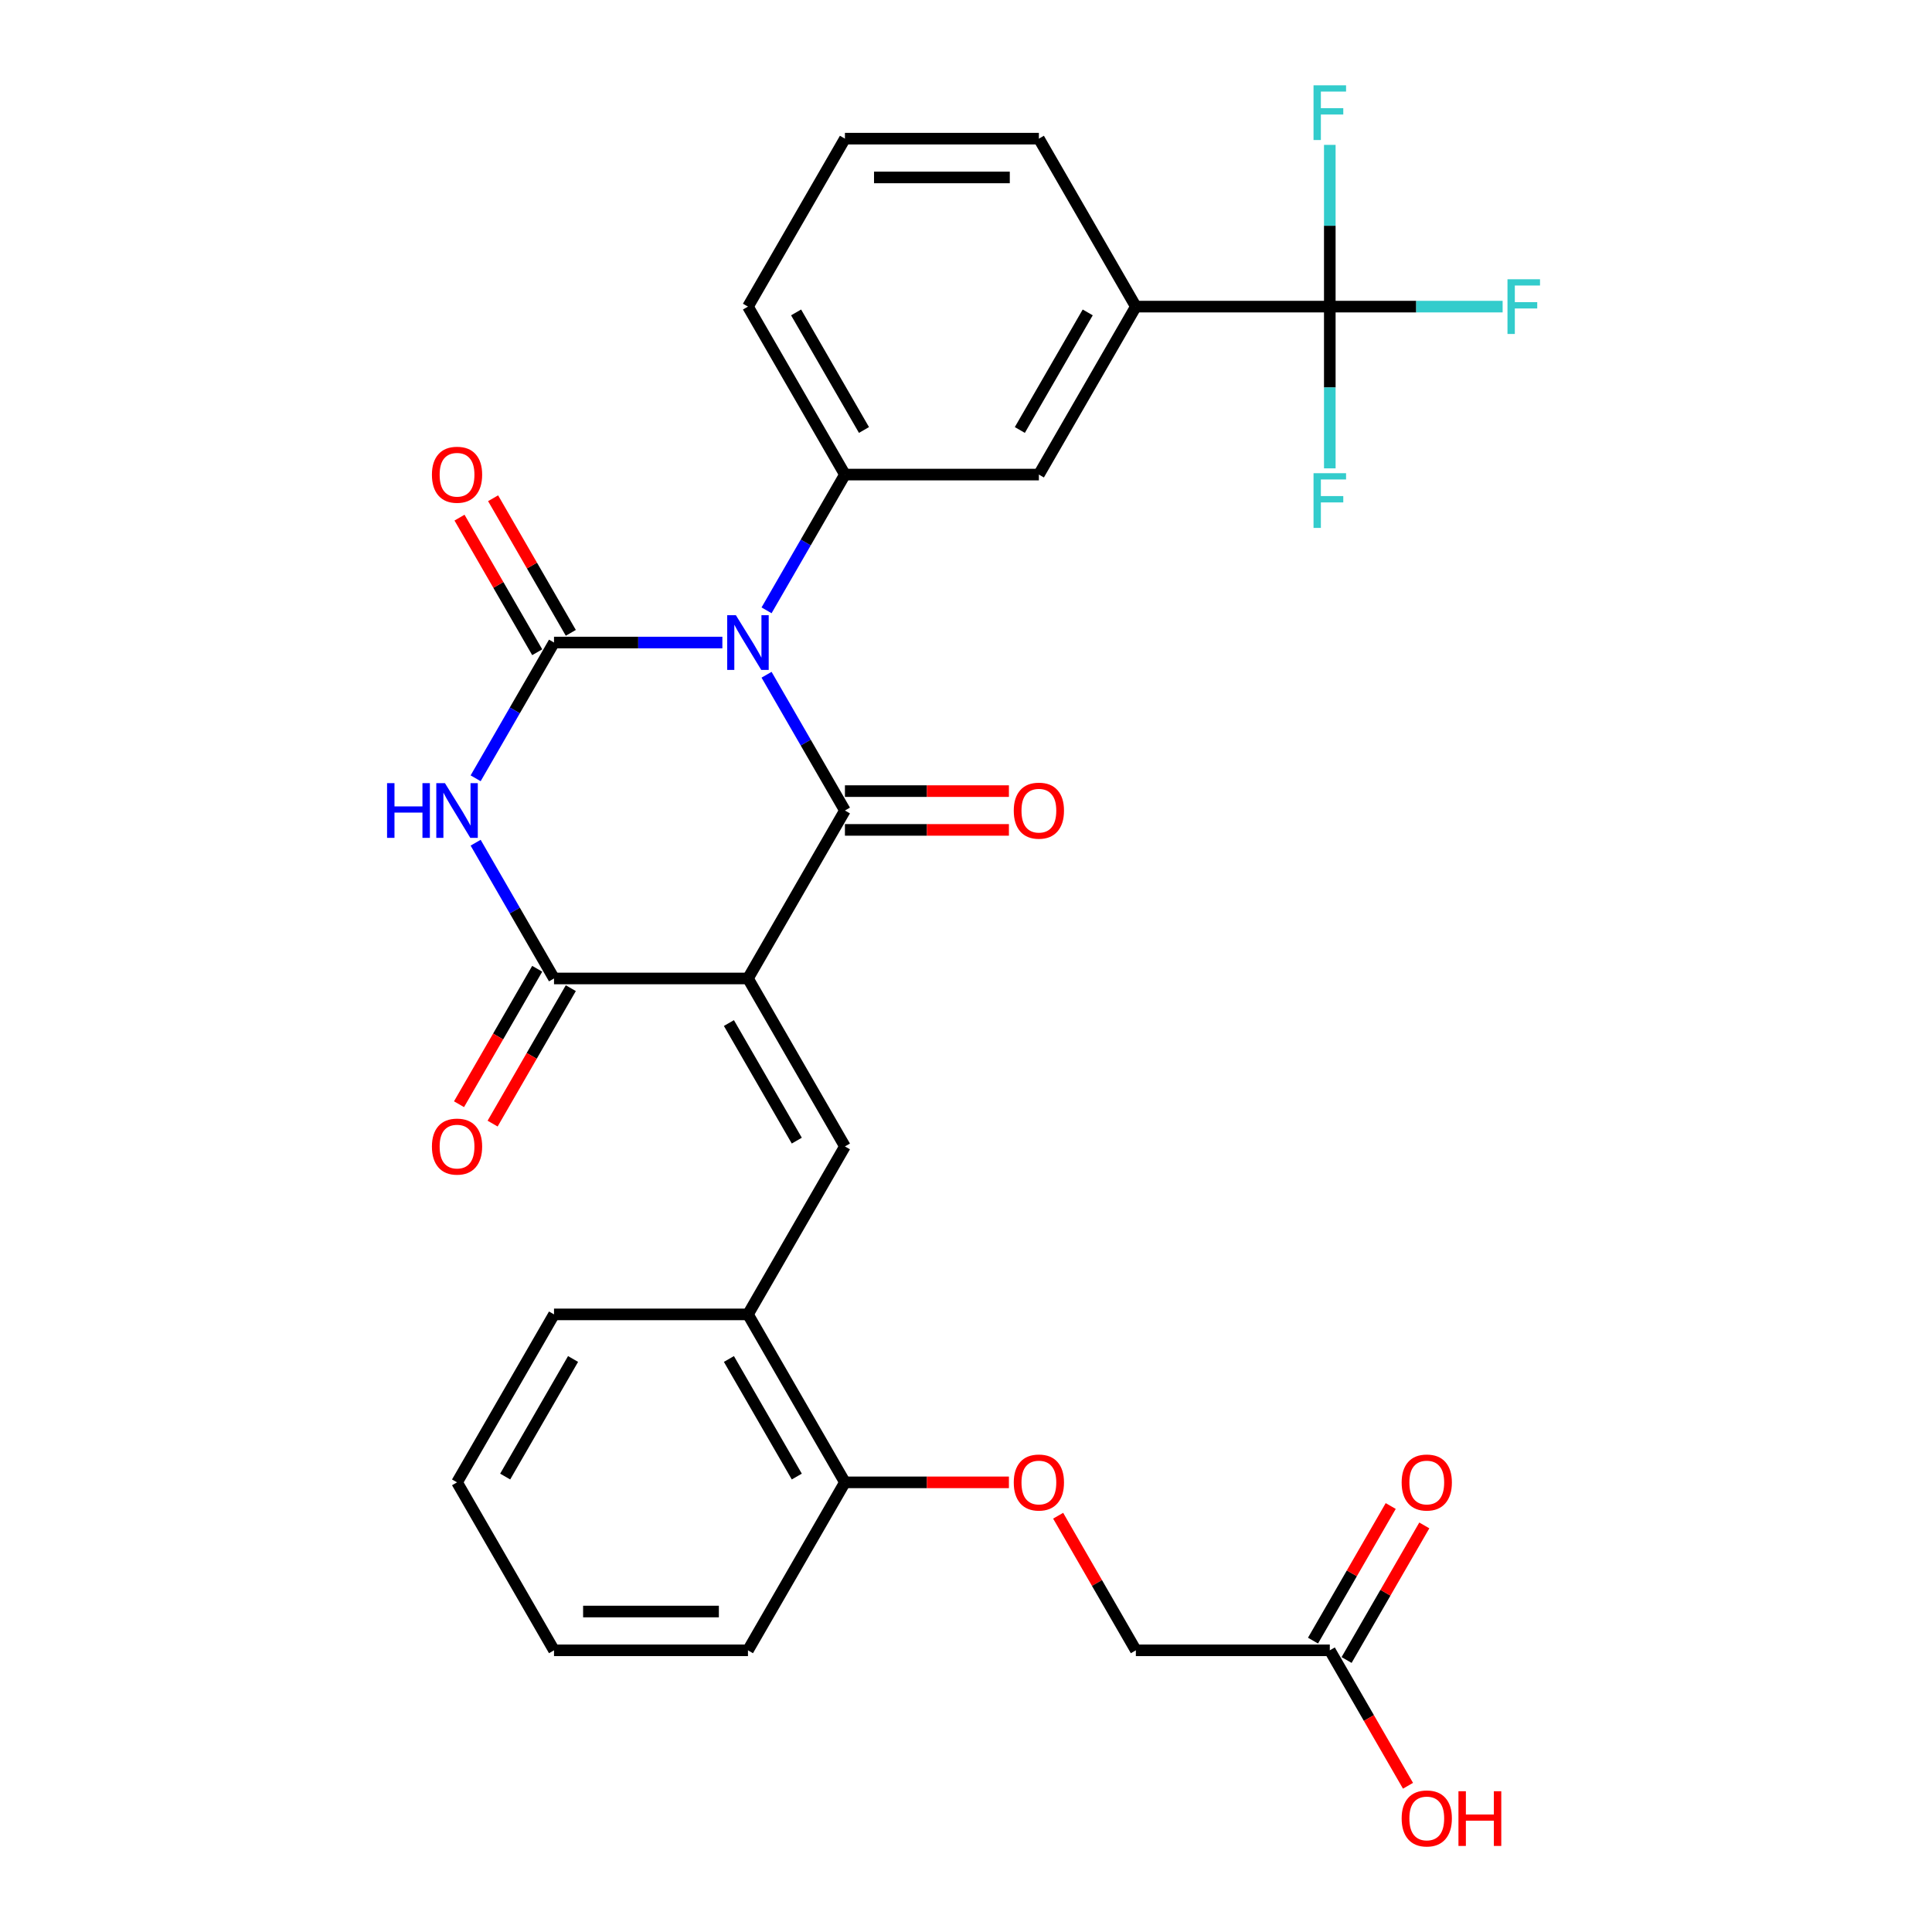 <?xml version='1.0' encoding='iso-8859-1'?>
<svg version='1.1' baseProfile='full'
              xmlns='http://www.w3.org/2000/svg'
                      xmlns:rdkit='http://www.rdkit.org/xml'
                      xmlns:xlink='http://www.w3.org/1999/xlink'
                  xml:space='preserve'
width='1000px' height='1000px' viewBox='0 0 1000 1000'>
<!-- END OF HEADER -->
<rect style='opacity:1.0;fill:#FFFFFF;stroke:none' width='1000' height='1000' x='0' y='0'> </rect>
<path class='bond-1' d='M 396.767,349.247 L 417.052,384.381' style='fill:none;fill-rule:evenodd;stroke:#0000FF;stroke-width:6px;stroke-linecap:butt;stroke-linejoin:miter;stroke-opacity:1' />
<path class='bond-1' d='M 417.052,384.381 L 437.336,419.515' style='fill:none;fill-rule:evenodd;stroke:#000000;stroke-width:6px;stroke-linecap:butt;stroke-linejoin:miter;stroke-opacity:1' />
<path class='bond-2' d='M 373.893,332.578 L 330.325,332.578' style='fill:none;fill-rule:evenodd;stroke:#0000FF;stroke-width:6px;stroke-linecap:butt;stroke-linejoin:miter;stroke-opacity:1' />
<path class='bond-2' d='M 330.325,332.578 L 286.757,332.578' style='fill:none;fill-rule:evenodd;stroke:#000000;stroke-width:6px;stroke-linecap:butt;stroke-linejoin:miter;stroke-opacity:1' />
<path class='bond-6' d='M 396.767,315.908 L 417.052,280.774' style='fill:none;fill-rule:evenodd;stroke:#0000FF;stroke-width:6px;stroke-linecap:butt;stroke-linejoin:miter;stroke-opacity:1' />
<path class='bond-6' d='M 417.052,280.774 L 437.336,245.64' style='fill:none;fill-rule:evenodd;stroke:#000000;stroke-width:6px;stroke-linecap:butt;stroke-linejoin:miter;stroke-opacity:1' />
<path class='bond-0' d='M 387.143,506.452 L 437.336,419.515' style='fill:none;fill-rule:evenodd;stroke:#000000;stroke-width:6px;stroke-linecap:butt;stroke-linejoin:miter;stroke-opacity:1' />
<path class='bond-5' d='M 387.143,506.452 L 437.336,593.389' style='fill:none;fill-rule:evenodd;stroke:#000000;stroke-width:6px;stroke-linecap:butt;stroke-linejoin:miter;stroke-opacity:1' />
<path class='bond-5' d='M 377.285,529.531 L 412.42,590.387' style='fill:none;fill-rule:evenodd;stroke:#000000;stroke-width:6px;stroke-linecap:butt;stroke-linejoin:miter;stroke-opacity:1' />
<path class='bond-30' d='M 387.143,506.452 L 286.757,506.452' style='fill:none;fill-rule:evenodd;stroke:#000000;stroke-width:6px;stroke-linecap:butt;stroke-linejoin:miter;stroke-opacity:1' />
<path class='bond-12' d='M 437.336,429.554 L 479.775,429.554' style='fill:none;fill-rule:evenodd;stroke:#000000;stroke-width:6px;stroke-linecap:butt;stroke-linejoin:miter;stroke-opacity:1' />
<path class='bond-12' d='M 479.775,429.554 L 522.213,429.554' style='fill:none;fill-rule:evenodd;stroke:#FF0000;stroke-width:6px;stroke-linecap:butt;stroke-linejoin:miter;stroke-opacity:1' />
<path class='bond-12' d='M 437.336,409.476 L 479.775,409.476' style='fill:none;fill-rule:evenodd;stroke:#000000;stroke-width:6px;stroke-linecap:butt;stroke-linejoin:miter;stroke-opacity:1' />
<path class='bond-12' d='M 479.775,409.476 L 522.213,409.476' style='fill:none;fill-rule:evenodd;stroke:#FF0000;stroke-width:6px;stroke-linecap:butt;stroke-linejoin:miter;stroke-opacity:1' />
<path class='bond-3' d='M 286.757,332.578 L 266.472,367.711' style='fill:none;fill-rule:evenodd;stroke:#000000;stroke-width:6px;stroke-linecap:butt;stroke-linejoin:miter;stroke-opacity:1' />
<path class='bond-3' d='M 266.472,367.711 L 246.188,402.845' style='fill:none;fill-rule:evenodd;stroke:#0000FF;stroke-width:6px;stroke-linecap:butt;stroke-linejoin:miter;stroke-opacity:1' />
<path class='bond-11' d='M 295.45,327.558 L 275.339,292.725' style='fill:none;fill-rule:evenodd;stroke:#000000;stroke-width:6px;stroke-linecap:butt;stroke-linejoin:miter;stroke-opacity:1' />
<path class='bond-11' d='M 275.339,292.725 L 255.228,257.891' style='fill:none;fill-rule:evenodd;stroke:#FF0000;stroke-width:6px;stroke-linecap:butt;stroke-linejoin:miter;stroke-opacity:1' />
<path class='bond-11' d='M 278.063,337.597 L 257.952,302.763' style='fill:none;fill-rule:evenodd;stroke:#000000;stroke-width:6px;stroke-linecap:butt;stroke-linejoin:miter;stroke-opacity:1' />
<path class='bond-11' d='M 257.952,302.763 L 237.84,267.929' style='fill:none;fill-rule:evenodd;stroke:#FF0000;stroke-width:6px;stroke-linecap:butt;stroke-linejoin:miter;stroke-opacity:1' />
<path class='bond-4' d='M 246.188,436.185 L 266.472,471.318' style='fill:none;fill-rule:evenodd;stroke:#0000FF;stroke-width:6px;stroke-linecap:butt;stroke-linejoin:miter;stroke-opacity:1' />
<path class='bond-4' d='M 266.472,471.318 L 286.757,506.452' style='fill:none;fill-rule:evenodd;stroke:#000000;stroke-width:6px;stroke-linecap:butt;stroke-linejoin:miter;stroke-opacity:1' />
<path class='bond-13' d='M 278.063,501.433 L 257.825,536.487' style='fill:none;fill-rule:evenodd;stroke:#000000;stroke-width:6px;stroke-linecap:butt;stroke-linejoin:miter;stroke-opacity:1' />
<path class='bond-13' d='M 257.825,536.487 L 237.586,571.54' style='fill:none;fill-rule:evenodd;stroke:#FF0000;stroke-width:6px;stroke-linecap:butt;stroke-linejoin:miter;stroke-opacity:1' />
<path class='bond-13' d='M 295.45,511.471 L 275.212,546.525' style='fill:none;fill-rule:evenodd;stroke:#000000;stroke-width:6px;stroke-linecap:butt;stroke-linejoin:miter;stroke-opacity:1' />
<path class='bond-13' d='M 275.212,546.525 L 254.974,581.579' style='fill:none;fill-rule:evenodd;stroke:#FF0000;stroke-width:6px;stroke-linecap:butt;stroke-linejoin:miter;stroke-opacity:1' />
<path class='bond-10' d='M 437.336,593.389 L 387.143,680.327' style='fill:none;fill-rule:evenodd;stroke:#000000;stroke-width:6px;stroke-linecap:butt;stroke-linejoin:miter;stroke-opacity:1' />
<path class='bond-9' d='M 437.336,245.64 L 537.723,245.64' style='fill:none;fill-rule:evenodd;stroke:#000000;stroke-width:6px;stroke-linecap:butt;stroke-linejoin:miter;stroke-opacity:1' />
<path class='bond-23' d='M 437.336,245.64 L 387.143,158.703' style='fill:none;fill-rule:evenodd;stroke:#000000;stroke-width:6px;stroke-linecap:butt;stroke-linejoin:miter;stroke-opacity:1' />
<path class='bond-23' d='M 447.195,222.561 L 412.059,161.705' style='fill:none;fill-rule:evenodd;stroke:#000000;stroke-width:6px;stroke-linecap:butt;stroke-linejoin:miter;stroke-opacity:1' />
<path class='bond-7' d='M 688.302,158.703 L 587.916,158.703' style='fill:none;fill-rule:evenodd;stroke:#000000;stroke-width:6px;stroke-linecap:butt;stroke-linejoin:miter;stroke-opacity:1' />
<path class='bond-18' d='M 688.302,158.703 L 733.031,158.703' style='fill:none;fill-rule:evenodd;stroke:#000000;stroke-width:6px;stroke-linecap:butt;stroke-linejoin:miter;stroke-opacity:1' />
<path class='bond-18' d='M 733.031,158.703 L 777.759,158.703' style='fill:none;fill-rule:evenodd;stroke:#33CCCC;stroke-width:6px;stroke-linecap:butt;stroke-linejoin:miter;stroke-opacity:1' />
<path class='bond-19' d='M 688.302,158.703 L 688.302,200.562' style='fill:none;fill-rule:evenodd;stroke:#000000;stroke-width:6px;stroke-linecap:butt;stroke-linejoin:miter;stroke-opacity:1' />
<path class='bond-19' d='M 688.302,200.562 L 688.302,242.42' style='fill:none;fill-rule:evenodd;stroke:#33CCCC;stroke-width:6px;stroke-linecap:butt;stroke-linejoin:miter;stroke-opacity:1' />
<path class='bond-20' d='M 688.302,158.703 L 688.302,116.845' style='fill:none;fill-rule:evenodd;stroke:#000000;stroke-width:6px;stroke-linecap:butt;stroke-linejoin:miter;stroke-opacity:1' />
<path class='bond-20' d='M 688.302,116.845 L 688.302,74.987' style='fill:none;fill-rule:evenodd;stroke:#33CCCC;stroke-width:6px;stroke-linecap:butt;stroke-linejoin:miter;stroke-opacity:1' />
<path class='bond-8' d='M 587.916,158.703 L 537.723,245.64' style='fill:none;fill-rule:evenodd;stroke:#000000;stroke-width:6px;stroke-linecap:butt;stroke-linejoin:miter;stroke-opacity:1' />
<path class='bond-8' d='M 563,161.705 L 527.864,222.561' style='fill:none;fill-rule:evenodd;stroke:#000000;stroke-width:6px;stroke-linecap:butt;stroke-linejoin:miter;stroke-opacity:1' />
<path class='bond-31' d='M 587.916,158.703 L 537.723,71.766' style='fill:none;fill-rule:evenodd;stroke:#000000;stroke-width:6px;stroke-linecap:butt;stroke-linejoin:miter;stroke-opacity:1' />
<path class='bond-15' d='M 387.143,680.327 L 437.336,767.264' style='fill:none;fill-rule:evenodd;stroke:#000000;stroke-width:6px;stroke-linecap:butt;stroke-linejoin:miter;stroke-opacity:1' />
<path class='bond-15' d='M 377.285,703.406 L 412.42,764.262' style='fill:none;fill-rule:evenodd;stroke:#000000;stroke-width:6px;stroke-linecap:butt;stroke-linejoin:miter;stroke-opacity:1' />
<path class='bond-26' d='M 387.143,680.327 L 286.757,680.327' style='fill:none;fill-rule:evenodd;stroke:#000000;stroke-width:6px;stroke-linecap:butt;stroke-linejoin:miter;stroke-opacity:1' />
<path class='bond-14' d='M 688.302,854.201 L 587.916,854.201' style='fill:none;fill-rule:evenodd;stroke:#000000;stroke-width:6px;stroke-linecap:butt;stroke-linejoin:miter;stroke-opacity:1' />
<path class='bond-17' d='M 696.996,859.22 L 717.107,824.387' style='fill:none;fill-rule:evenodd;stroke:#000000;stroke-width:6px;stroke-linecap:butt;stroke-linejoin:miter;stroke-opacity:1' />
<path class='bond-17' d='M 717.107,824.387 L 737.219,789.553' style='fill:none;fill-rule:evenodd;stroke:#FF0000;stroke-width:6px;stroke-linecap:butt;stroke-linejoin:miter;stroke-opacity:1' />
<path class='bond-17' d='M 679.609,849.182 L 699.72,814.348' style='fill:none;fill-rule:evenodd;stroke:#000000;stroke-width:6px;stroke-linecap:butt;stroke-linejoin:miter;stroke-opacity:1' />
<path class='bond-17' d='M 699.72,814.348 L 719.831,779.514' style='fill:none;fill-rule:evenodd;stroke:#FF0000;stroke-width:6px;stroke-linecap:butt;stroke-linejoin:miter;stroke-opacity:1' />
<path class='bond-22' d='M 688.302,854.201 L 708.541,889.255' style='fill:none;fill-rule:evenodd;stroke:#000000;stroke-width:6px;stroke-linecap:butt;stroke-linejoin:miter;stroke-opacity:1' />
<path class='bond-22' d='M 708.541,889.255 L 728.779,924.309' style='fill:none;fill-rule:evenodd;stroke:#FF0000;stroke-width:6px;stroke-linecap:butt;stroke-linejoin:miter;stroke-opacity:1' />
<path class='bond-16' d='M 437.336,767.264 L 479.775,767.264' style='fill:none;fill-rule:evenodd;stroke:#000000;stroke-width:6px;stroke-linecap:butt;stroke-linejoin:miter;stroke-opacity:1' />
<path class='bond-16' d='M 479.775,767.264 L 522.213,767.264' style='fill:none;fill-rule:evenodd;stroke:#FF0000;stroke-width:6px;stroke-linecap:butt;stroke-linejoin:miter;stroke-opacity:1' />
<path class='bond-27' d='M 437.336,767.264 L 387.143,854.201' style='fill:none;fill-rule:evenodd;stroke:#000000;stroke-width:6px;stroke-linecap:butt;stroke-linejoin:miter;stroke-opacity:1' />
<path class='bond-21' d='M 547.693,784.533 L 567.805,819.367' style='fill:none;fill-rule:evenodd;stroke:#FF0000;stroke-width:6px;stroke-linecap:butt;stroke-linejoin:miter;stroke-opacity:1' />
<path class='bond-21' d='M 567.805,819.367 L 587.916,854.201' style='fill:none;fill-rule:evenodd;stroke:#000000;stroke-width:6px;stroke-linecap:butt;stroke-linejoin:miter;stroke-opacity:1' />
<path class='bond-25' d='M 387.143,158.703 L 437.336,71.766' style='fill:none;fill-rule:evenodd;stroke:#000000;stroke-width:6px;stroke-linecap:butt;stroke-linejoin:miter;stroke-opacity:1' />
<path class='bond-24' d='M 537.723,71.766 L 437.336,71.766' style='fill:none;fill-rule:evenodd;stroke:#000000;stroke-width:6px;stroke-linecap:butt;stroke-linejoin:miter;stroke-opacity:1' />
<path class='bond-24' d='M 522.665,91.843 L 452.394,91.843' style='fill:none;fill-rule:evenodd;stroke:#000000;stroke-width:6px;stroke-linecap:butt;stroke-linejoin:miter;stroke-opacity:1' />
<path class='bond-28' d='M 286.757,680.327 L 236.563,767.264' style='fill:none;fill-rule:evenodd;stroke:#000000;stroke-width:6px;stroke-linecap:butt;stroke-linejoin:miter;stroke-opacity:1' />
<path class='bond-28' d='M 296.615,703.406 L 261.48,764.262' style='fill:none;fill-rule:evenodd;stroke:#000000;stroke-width:6px;stroke-linecap:butt;stroke-linejoin:miter;stroke-opacity:1' />
<path class='bond-32' d='M 387.143,854.201 L 286.757,854.201' style='fill:none;fill-rule:evenodd;stroke:#000000;stroke-width:6px;stroke-linecap:butt;stroke-linejoin:miter;stroke-opacity:1' />
<path class='bond-32' d='M 372.085,834.124 L 301.815,834.124' style='fill:none;fill-rule:evenodd;stroke:#000000;stroke-width:6px;stroke-linecap:butt;stroke-linejoin:miter;stroke-opacity:1' />
<path class='bond-29' d='M 236.563,767.264 L 286.757,854.201' style='fill:none;fill-rule:evenodd;stroke:#000000;stroke-width:6px;stroke-linecap:butt;stroke-linejoin:miter;stroke-opacity:1' />
<path  class='atom-0' d='M 380.883 318.418
L 390.163 333.418
Q 391.083 334.898, 392.563 337.578
Q 394.043 340.258, 394.123 340.418
L 394.123 318.418
L 397.883 318.418
L 397.883 346.738
L 394.003 346.738
L 384.043 330.338
Q 382.883 328.418, 381.643 326.218
Q 380.443 324.018, 380.083 323.338
L 380.083 346.738
L 376.403 346.738
L 376.403 318.418
L 380.883 318.418
' fill='#0000FF'/>
<path  class='atom-4' d='M 200.343 405.355
L 204.183 405.355
L 204.183 417.395
L 218.663 417.395
L 218.663 405.355
L 222.503 405.355
L 222.503 433.675
L 218.663 433.675
L 218.663 420.595
L 204.183 420.595
L 204.183 433.675
L 200.343 433.675
L 200.343 405.355
' fill='#0000FF'/>
<path  class='atom-4' d='M 230.303 405.355
L 239.583 420.355
Q 240.503 421.835, 241.983 424.515
Q 243.463 427.195, 243.543 427.355
L 243.543 405.355
L 247.303 405.355
L 247.303 433.675
L 243.423 433.675
L 233.463 417.275
Q 232.303 415.355, 231.063 413.155
Q 229.863 410.955, 229.503 410.275
L 229.503 433.675
L 225.823 433.675
L 225.823 405.355
L 230.303 405.355
' fill='#0000FF'/>
<path  class='atom-12' d='M 223.563 245.72
Q 223.563 238.92, 226.923 235.12
Q 230.283 231.32, 236.563 231.32
Q 242.843 231.32, 246.203 235.12
Q 249.563 238.92, 249.563 245.72
Q 249.563 252.6, 246.163 256.52
Q 242.763 260.4, 236.563 260.4
Q 230.323 260.4, 226.923 256.52
Q 223.563 252.64, 223.563 245.72
M 236.563 257.2
Q 240.883 257.2, 243.203 254.32
Q 245.563 251.4, 245.563 245.72
Q 245.563 240.16, 243.203 237.36
Q 240.883 234.52, 236.563 234.52
Q 232.243 234.52, 229.883 237.32
Q 227.563 240.12, 227.563 245.72
Q 227.563 251.44, 229.883 254.32
Q 232.243 257.2, 236.563 257.2
' fill='#FF0000'/>
<path  class='atom-13' d='M 524.723 419.595
Q 524.723 412.795, 528.083 408.995
Q 531.443 405.195, 537.723 405.195
Q 544.003 405.195, 547.363 408.995
Q 550.723 412.795, 550.723 419.595
Q 550.723 426.475, 547.323 430.395
Q 543.923 434.275, 537.723 434.275
Q 531.483 434.275, 528.083 430.395
Q 524.723 426.515, 524.723 419.595
M 537.723 431.075
Q 542.043 431.075, 544.363 428.195
Q 546.723 425.275, 546.723 419.595
Q 546.723 414.035, 544.363 411.235
Q 542.043 408.395, 537.723 408.395
Q 533.403 408.395, 531.043 411.195
Q 528.723 413.995, 528.723 419.595
Q 528.723 425.315, 531.043 428.195
Q 533.403 431.075, 537.723 431.075
' fill='#FF0000'/>
<path  class='atom-14' d='M 223.563 593.469
Q 223.563 586.669, 226.923 582.869
Q 230.283 579.069, 236.563 579.069
Q 242.843 579.069, 246.203 582.869
Q 249.563 586.669, 249.563 593.469
Q 249.563 600.349, 246.163 604.269
Q 242.763 608.149, 236.563 608.149
Q 230.323 608.149, 226.923 604.269
Q 223.563 600.389, 223.563 593.469
M 236.563 604.949
Q 240.883 604.949, 243.203 602.069
Q 245.563 599.149, 245.563 593.469
Q 245.563 587.909, 243.203 585.109
Q 240.883 582.269, 236.563 582.269
Q 232.243 582.269, 229.883 585.069
Q 227.563 587.869, 227.563 593.469
Q 227.563 599.189, 229.883 602.069
Q 232.243 604.949, 236.563 604.949
' fill='#FF0000'/>
<path  class='atom-17' d='M 524.723 767.344
Q 524.723 760.544, 528.083 756.744
Q 531.443 752.944, 537.723 752.944
Q 544.003 752.944, 547.363 756.744
Q 550.723 760.544, 550.723 767.344
Q 550.723 774.224, 547.323 778.144
Q 543.923 782.024, 537.723 782.024
Q 531.483 782.024, 528.083 778.144
Q 524.723 774.264, 524.723 767.344
M 537.723 778.824
Q 542.043 778.824, 544.363 775.944
Q 546.723 773.024, 546.723 767.344
Q 546.723 761.784, 544.363 758.984
Q 542.043 756.144, 537.723 756.144
Q 533.403 756.144, 531.043 758.944
Q 528.723 761.744, 528.723 767.344
Q 528.723 773.064, 531.043 775.944
Q 533.403 778.824, 537.723 778.824
' fill='#FF0000'/>
<path  class='atom-18' d='M 725.496 767.344
Q 725.496 760.544, 728.856 756.744
Q 732.216 752.944, 738.496 752.944
Q 744.776 752.944, 748.136 756.744
Q 751.496 760.544, 751.496 767.344
Q 751.496 774.224, 748.096 778.144
Q 744.696 782.024, 738.496 782.024
Q 732.256 782.024, 728.856 778.144
Q 725.496 774.264, 725.496 767.344
M 738.496 778.824
Q 742.816 778.824, 745.136 775.944
Q 747.496 773.024, 747.496 767.344
Q 747.496 761.784, 745.136 758.984
Q 742.816 756.144, 738.496 756.144
Q 734.176 756.144, 731.816 758.944
Q 729.496 761.744, 729.496 767.344
Q 729.496 773.064, 731.816 775.944
Q 734.176 778.824, 738.496 778.824
' fill='#FF0000'/>
<path  class='atom-19' d='M 780.269 144.543
L 797.109 144.543
L 797.109 147.783
L 784.069 147.783
L 784.069 156.383
L 795.669 156.383
L 795.669 159.663
L 784.069 159.663
L 784.069 172.863
L 780.269 172.863
L 780.269 144.543
' fill='#33CCCC'/>
<path  class='atom-20' d='M 679.882 244.93
L 696.722 244.93
L 696.722 248.17
L 683.682 248.17
L 683.682 256.77
L 695.282 256.77
L 695.282 260.05
L 683.682 260.05
L 683.682 273.25
L 679.882 273.25
L 679.882 244.93
' fill='#33CCCC'/>
<path  class='atom-21' d='M 679.882 44.157
L 696.722 44.157
L 696.722 47.397
L 683.682 47.397
L 683.682 55.997
L 695.282 55.997
L 695.282 59.277
L 683.682 59.277
L 683.682 72.477
L 679.882 72.477
L 679.882 44.157
' fill='#33CCCC'/>
<path  class='atom-23' d='M 725.496 941.218
Q 725.496 934.418, 728.856 930.618
Q 732.216 926.818, 738.496 926.818
Q 744.776 926.818, 748.136 930.618
Q 751.496 934.418, 751.496 941.218
Q 751.496 948.098, 748.096 952.018
Q 744.696 955.898, 738.496 955.898
Q 732.256 955.898, 728.856 952.018
Q 725.496 948.138, 725.496 941.218
M 738.496 952.698
Q 742.816 952.698, 745.136 949.818
Q 747.496 946.898, 747.496 941.218
Q 747.496 935.658, 745.136 932.858
Q 742.816 930.018, 738.496 930.018
Q 734.176 930.018, 731.816 932.818
Q 729.496 935.618, 729.496 941.218
Q 729.496 946.938, 731.816 949.818
Q 734.176 952.698, 738.496 952.698
' fill='#FF0000'/>
<path  class='atom-23' d='M 754.896 927.138
L 758.736 927.138
L 758.736 939.178
L 773.216 939.178
L 773.216 927.138
L 777.056 927.138
L 777.056 955.458
L 773.216 955.458
L 773.216 942.378
L 758.736 942.378
L 758.736 955.458
L 754.896 955.458
L 754.896 927.138
' fill='#FF0000'/>
</svg>
